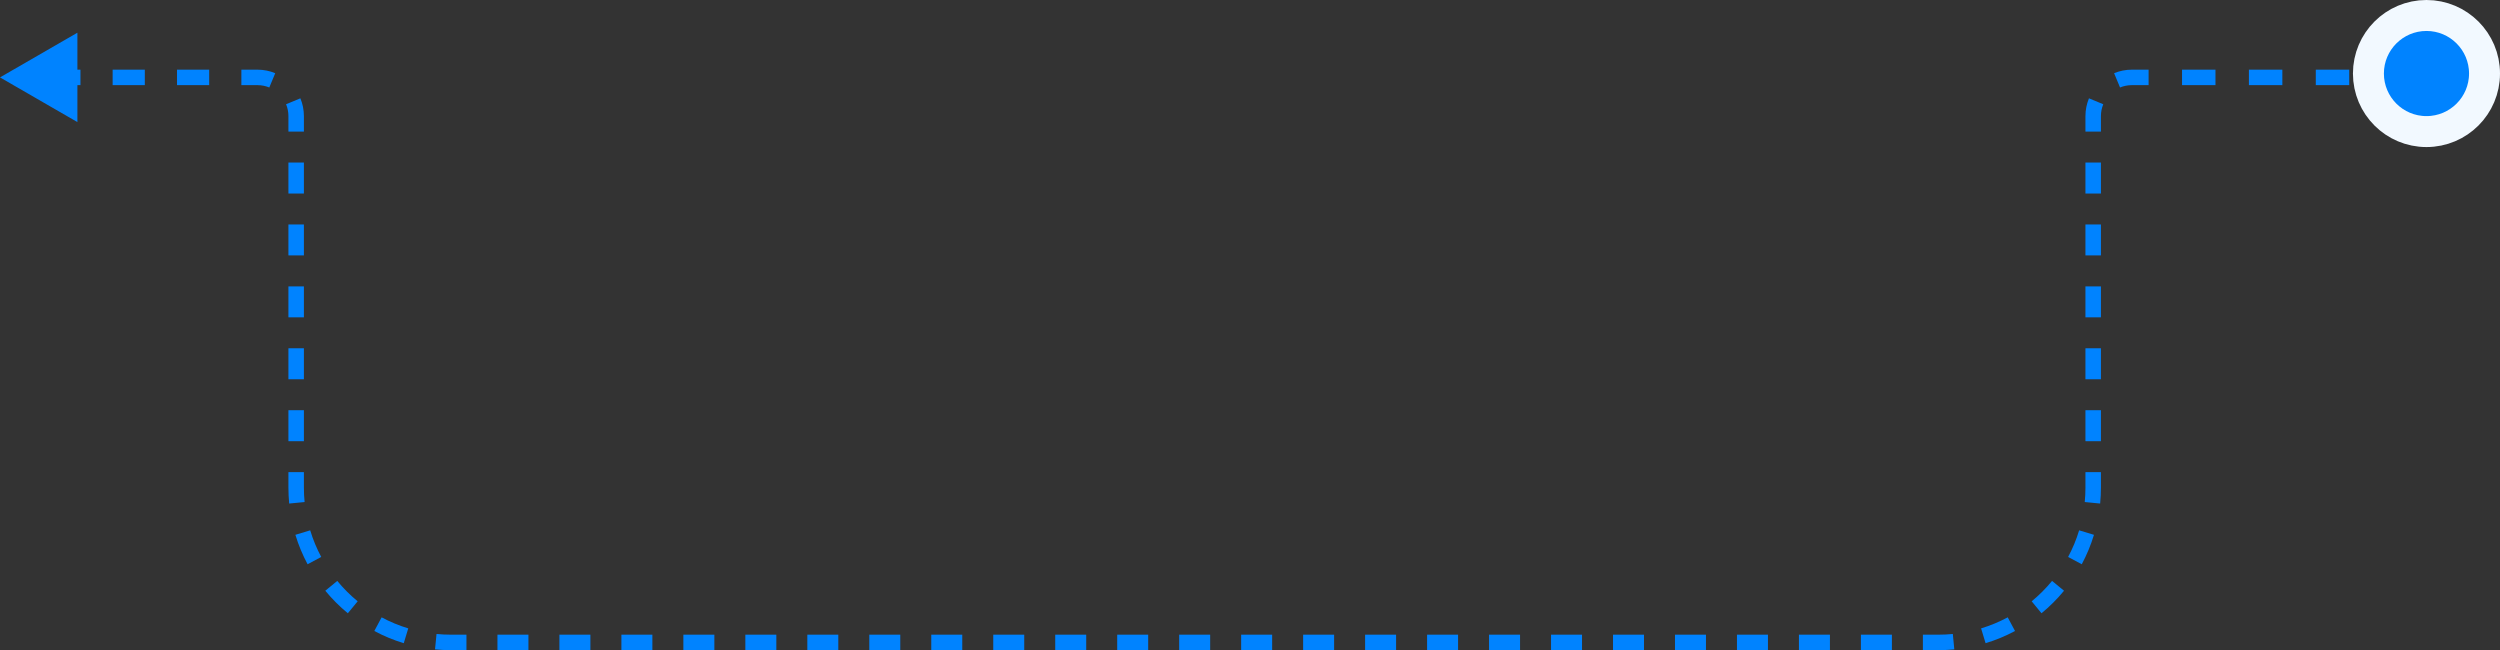 <svg width="323" height="84" viewBox="0 0 323 84" fill="none" xmlns="http://www.w3.org/2000/svg">
<rect x="0" y="0" width="323" height="84" fill="#333333" stroke="none"/>
<path d="M0 10L10 4.226V15.774L0 10ZM6.237 9H10.395V11H6.237V9ZM14.553 9H18.711V11H14.553V9ZM22.869 9H27.027V11H22.869V9ZM31.185 9H33.264V11H31.185V9ZM33.264 9C34.075 9 34.852 9.162 35.561 9.456L34.794 11.303C34.324 11.108 33.808 11 33.264 11V9ZM38.808 12.703C39.102 13.412 39.264 14.188 39.264 15H37.264C37.264 14.456 37.156 13.939 36.961 13.469L38.808 12.703ZM39.264 15V17H37.264V15H39.264ZM39.264 21V25H37.264V21H39.264ZM39.264 29V33H37.264V29H39.264ZM39.264 37V41H37.264V37H39.264ZM39.264 45V49H37.264V45H39.264ZM39.264 53V57H37.264V53H39.264ZM39.264 61V63H37.264V61H39.264ZM39.264 63C39.264 63.629 39.294 64.251 39.354 64.864L37.363 65.058C37.297 64.381 37.264 63.694 37.264 63H39.264ZM40.077 68.518C40.441 69.719 40.92 70.87 41.503 71.957L39.74 72.902C39.096 71.699 38.565 70.426 38.163 69.098L40.077 68.518ZM43.575 75.053C44.366 76.015 45.249 76.898 46.21 77.688L44.941 79.234C43.878 78.361 42.903 77.385 42.03 76.323L43.575 75.053ZM49.306 79.76C50.394 80.343 51.545 80.823 52.746 81.187L52.166 83.101C50.837 82.698 49.565 82.168 48.362 81.523L49.306 79.76ZM56.399 81.91C57.012 81.969 57.634 82 58.264 82V84C57.569 84 56.883 83.966 56.206 83.9L56.399 81.91ZM58.264 82H60.265V84H58.264V82ZM64.269 82H68.273V84H64.269V82ZM72.276 82H76.28V84H72.276V82ZM80.284 82H84.287V84H80.284V82ZM88.291 82H92.295V84H88.291V82ZM96.298 82H100.302V84H96.298V82ZM104.306 82H108.309V84H104.306V82ZM112.313 82H116.317V84H112.313V82ZM120.32 82H124.324V84H120.32V82ZM128.328 82H132.331V84H128.328V82ZM136.335 82H140.339V84H136.335V82ZM144.342 82H148.346V84H144.342V82ZM152.35 82H156.353V84H152.35V82ZM160.357 82H164.361V84H160.357V82ZM168.364 82H172.368V84H168.364V82ZM176.372 82H180.375V84H176.372V82ZM184.379 82H188.383V84H184.379V82ZM192.386 82H196.39V84H192.386V82ZM200.394 82H204.397V84H200.394V82ZM208.401 82H212.405V84H208.401V82ZM216.408 82H220.412V84H216.408V82ZM224.416 82H228.419V84H224.416V82ZM232.423 82H236.427V84H232.423V82ZM240.43 82H244.434V84H240.43V82ZM248.438 82H250.439V84H248.438V82ZM250.439 82C251.069 82 251.69 81.969 252.304 81.91L252.497 83.9C251.82 83.966 251.133 84 250.439 84V82ZM255.957 81.187C257.158 80.823 258.309 80.343 259.397 79.76L260.341 81.523C259.138 82.168 257.866 82.698 256.537 83.101L255.957 81.187ZM262.493 77.688C263.454 76.898 264.337 76.015 265.127 75.053L266.673 76.323C265.8 77.385 264.825 78.361 263.762 79.234L262.493 77.688ZM267.2 71.957C267.782 70.87 268.262 69.719 268.626 68.518L270.54 69.098C270.138 70.426 269.607 71.699 268.963 72.902L267.2 71.957ZM269.349 64.864C269.409 64.251 269.439 63.629 269.439 63H271.439C271.439 63.694 271.406 64.381 271.34 65.058L269.349 64.864ZM269.439 63V61H271.439V63H269.439ZM269.439 57V53H271.439V57H269.439ZM269.439 49V45H271.439V49H269.439ZM269.439 41V37H271.439V41H269.439ZM269.439 33V29H271.439V33H269.439ZM269.439 25V21H271.439V25H269.439ZM269.439 17V15H271.439V17H269.439ZM269.439 15C269.439 14.188 269.601 13.412 269.895 12.703L271.742 13.469C271.547 13.939 271.439 14.456 271.439 15H269.439ZM273.142 9.456C273.851 9.162 274.628 9 275.439 9V11C274.895 11 274.379 11.108 273.908 11.303L273.142 9.456ZM275.439 9H277.599V11H275.439V9ZM281.919 9H286.24V11H281.919V9ZM290.56 9H294.88V11H290.56V9ZM299.2 9H303.52V11H299.2V9ZM307.84 9H310V11H307.84V9Z" fill="#0083FF"/>
<path d="M313.5 17C317.642 17 321 13.642 321 9.5C321 5.358 317.642 2 313.5 2C309.358 2 306 5.358 306 9.5C306 13.642 309.358 17 313.5 17Z" fill="#0083FF" stroke="#F2F9FF" stroke-width="4"/>
</svg>

